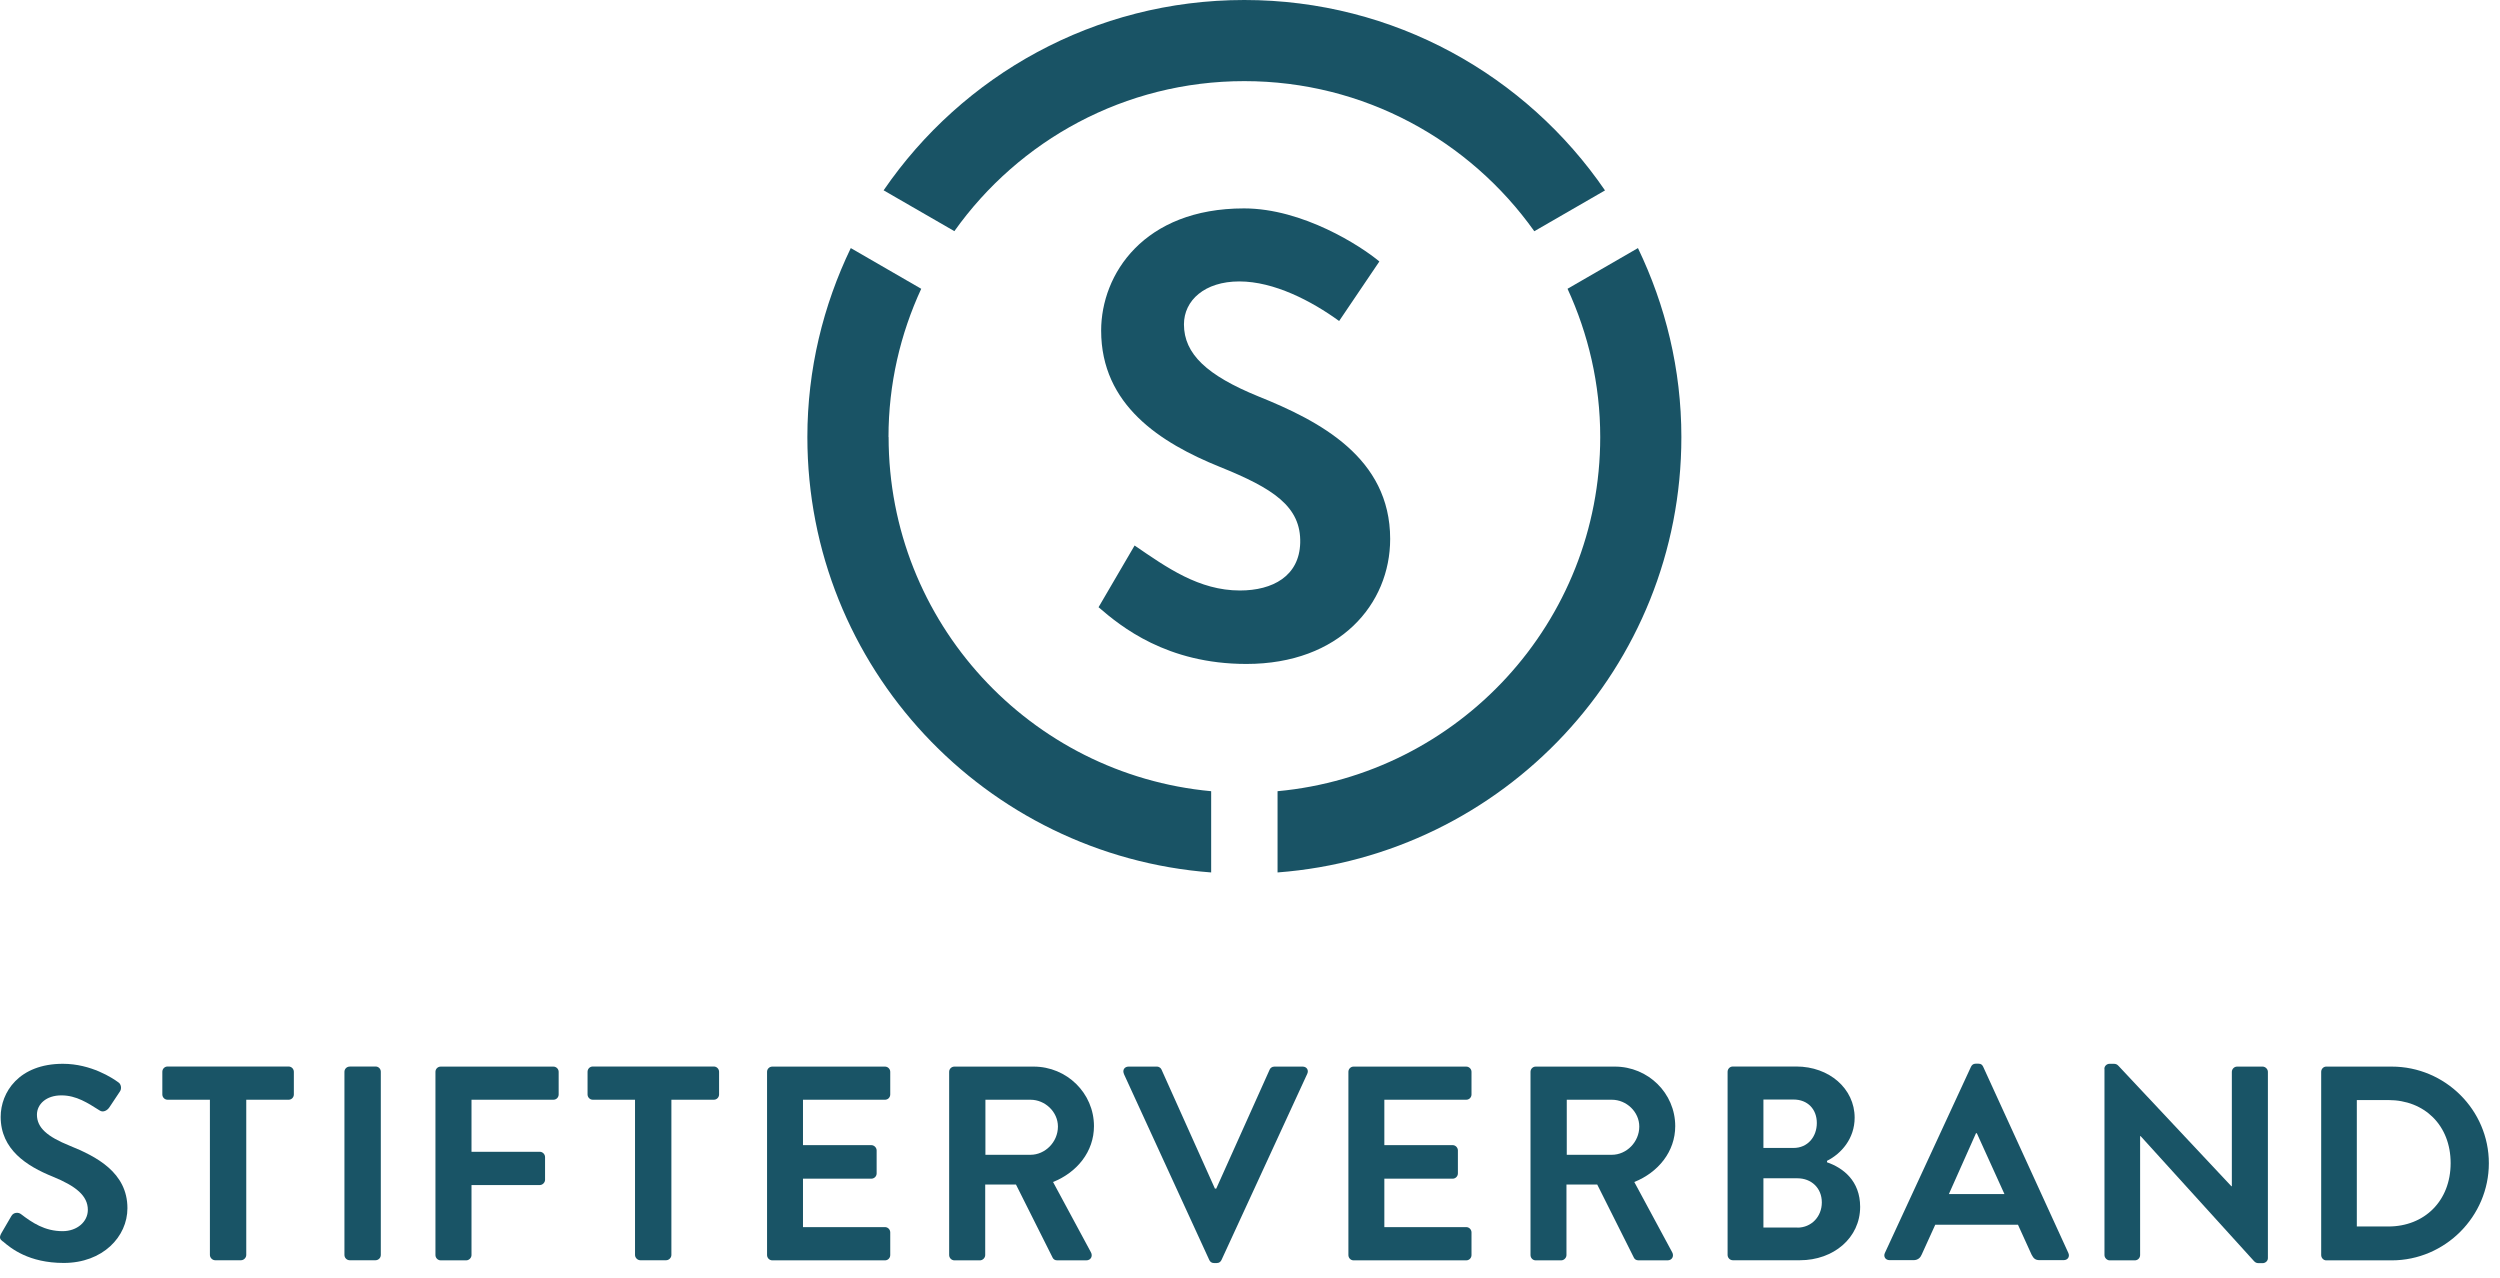 <svg xmlns="http://www.w3.org/2000/svg" width="133" height="68" viewBox="0 0 133 68" fill="none">
  <path d="M0.147 66.045C-0.002 65.929 -0.058 65.841 0.075 65.603L0.606 64.691C0.722 64.487 0.976 64.487 1.109 64.586C1.711 65.045 2.374 65.498 3.33 65.498C4.098 65.498 4.673 65 4.673 64.365C4.673 63.613 4.038 63.099 2.805 62.596C1.424 62.038 0.036 61.154 0.036 59.418C0.036 58.109 1.009 56.594 3.347 56.594C4.85 56.594 6 57.362 6.293 57.578C6.442 57.666 6.486 57.915 6.381 58.064L5.823 58.904C5.707 59.081 5.486 59.197 5.309 59.081C4.673 58.683 4.071 58.274 3.264 58.274C2.457 58.274 1.965 58.744 1.965 59.302C1.965 59.993 2.512 60.468 3.701 60.949C5.126 61.524 6.779 62.375 6.779 64.276C6.779 65.791 5.469 67.189 3.391 67.189C1.534 67.189 0.578 66.41 0.152 66.04" fill="#195466"/>
  <path d="M11.172 58.506H8.918C8.757 58.506 8.636 58.374 8.636 58.224V57.02C8.636 56.87 8.752 56.738 8.918 56.738H15.351C15.511 56.738 15.633 56.87 15.633 57.02V58.224C15.633 58.374 15.517 58.506 15.351 58.506H13.101V66.763C13.101 66.913 12.969 67.045 12.819 67.045H11.449C11.3 67.045 11.167 66.913 11.167 66.763V58.506H11.172Z" fill="#195466"/>
  <path d="M18.612 56.738H19.982C20.137 56.738 20.259 56.865 20.259 57.014V66.763C20.259 66.918 20.131 67.045 19.977 67.045H18.606C18.451 67.045 18.324 66.918 18.324 66.763V57.02C18.324 56.865 18.451 56.743 18.601 56.743L18.612 56.738Z" fill="#195466"/>
  <path d="M23.166 57.02C23.166 56.876 23.282 56.743 23.448 56.743H29.439C29.599 56.743 29.721 56.876 29.721 57.02V58.224C29.721 58.374 29.605 58.506 29.439 58.506H25.084V61.275H28.72C28.87 61.275 28.997 61.408 28.997 61.557V62.762C28.997 62.911 28.864 63.044 28.72 63.044H25.084V66.769C25.084 66.918 24.951 67.051 24.802 67.051H23.448C23.288 67.051 23.166 66.918 23.166 66.769V57.02Z" fill="#195466"/>
  <path d="M33.795 58.506H31.54C31.379 58.506 31.258 58.374 31.258 58.224V57.02C31.258 56.87 31.374 56.738 31.54 56.738H37.973C38.133 56.738 38.255 56.87 38.255 57.02V58.224C38.255 58.374 38.139 58.506 37.973 58.506H35.718V66.763C35.718 66.913 35.585 67.045 35.436 67.045H34.065C33.916 67.045 33.783 66.913 33.783 66.763V58.506H33.795Z" fill="#195466"/>
  <path d="M40.807 57.02C40.807 56.876 40.923 56.743 41.089 56.743H47.08C47.24 56.743 47.361 56.876 47.361 57.02V58.224C47.361 58.374 47.245 58.506 47.08 58.506H42.719V60.921H46.355C46.505 60.921 46.637 61.054 46.637 61.203V62.425C46.637 62.585 46.505 62.706 46.355 62.706H42.719V65.282H47.08C47.24 65.282 47.361 65.415 47.361 65.564V66.769C47.361 66.918 47.245 67.051 47.08 67.051H41.089C40.928 67.051 40.807 66.918 40.807 66.769V57.02Z" fill="#195466"/>
  <path d="M54.823 61.435C55.602 61.435 56.282 60.756 56.282 59.932C56.282 59.153 55.602 58.506 54.823 58.506H52.424V61.435H54.823ZM50.495 57.02C50.495 56.876 50.611 56.743 50.777 56.743H54.988C56.757 56.743 58.199 58.158 58.199 59.91C58.199 61.264 57.304 62.369 56.022 62.883L58.039 66.625C58.144 66.818 58.039 67.051 57.79 67.051H56.243C56.11 67.051 56.038 66.979 56.005 66.918L54.049 63.016H52.413V66.769C52.413 66.918 52.28 67.051 52.131 67.051H50.777C50.617 67.051 50.495 66.918 50.495 66.769V57.02Z" fill="#195466"/>
  <path d="M59.792 57.124C59.704 56.931 59.82 56.743 60.041 56.743H61.544C61.677 56.743 61.765 56.832 61.793 56.903L64.633 63.232H64.705L67.546 56.903C67.574 56.832 67.662 56.743 67.795 56.743H69.298C69.519 56.743 69.635 56.931 69.547 57.124L64.982 67.034C64.937 67.122 64.865 67.194 64.733 67.194H64.584C64.451 67.194 64.379 67.122 64.335 67.034L59.786 57.124H59.792Z" fill="#195466"/>
  <path d="M71.735 57.02C71.735 56.876 71.851 56.743 72.011 56.743H78.002C78.162 56.743 78.284 56.876 78.284 57.02V58.224C78.284 58.374 78.168 58.506 78.002 58.506H73.647V60.921H77.284C77.433 60.921 77.56 61.054 77.56 61.203V62.425C77.56 62.585 77.427 62.706 77.284 62.706H73.647V65.282H78.002C78.162 65.282 78.284 65.415 78.284 65.564V66.769C78.284 66.918 78.168 67.051 78.002 67.051H72.011C71.851 67.051 71.735 66.918 71.735 66.769V57.02Z" fill="#195466"/>
  <path d="M85.751 61.435C86.53 61.435 87.21 60.756 87.21 59.932C87.21 59.153 86.53 58.506 85.751 58.506H83.352V61.435H85.751ZM81.423 57.02C81.423 56.876 81.539 56.743 81.7 56.743H85.911C87.68 56.743 89.122 58.158 89.122 59.91C89.122 61.264 88.221 62.369 86.945 62.883L88.962 66.625C89.067 66.818 88.962 67.051 88.713 67.051H87.166C87.033 67.051 86.961 66.979 86.928 66.918L84.972 63.016H83.336V66.769C83.336 66.918 83.203 67.051 83.054 67.051H81.7C81.539 67.051 81.423 66.918 81.423 66.769V57.02Z" fill="#195466"/>
  <path d="M95.622 65.31C96.357 65.31 96.921 64.735 96.921 63.967C96.921 63.199 96.362 62.685 95.622 62.685H93.814V65.304H95.622V65.31ZM95.417 61.071C96.169 61.071 96.655 60.479 96.655 59.744C96.655 59.009 96.169 58.495 95.417 58.495H93.814V61.071H95.417ZM97.197 61.834C98.048 62.126 98.96 62.817 98.96 64.204C98.96 65.851 97.55 67.045 95.754 67.045H92.19C92.029 67.045 91.908 66.913 91.908 66.763V57.02C91.908 56.87 92.024 56.738 92.19 56.738H95.561C97.313 56.738 98.667 57.915 98.667 59.462C98.667 60.568 97.96 61.375 97.197 61.756V61.828V61.834Z" fill="#195466"/>
  <path d="M106.637 63.525L105.167 60.286H105.123L103.68 63.525H106.643H106.637ZM100.276 66.658L104.858 56.749C104.902 56.66 104.974 56.588 105.106 56.588H105.255C105.405 56.588 105.46 56.66 105.504 56.749L110.036 66.658C110.125 66.852 110.008 67.04 109.787 67.04H108.505C108.284 67.04 108.185 66.951 108.08 66.747L107.356 65.155H102.956L102.232 66.747C102.172 66.896 102.039 67.04 101.807 67.04H100.525C100.303 67.04 100.187 66.846 100.276 66.658Z" fill="#195466"/>
  <path d="M111.953 56.859C111.953 56.71 112.085 56.594 112.229 56.594H112.45C112.555 56.594 112.627 56.622 112.699 56.699L118.706 63.105H118.734V57.025C118.734 56.882 118.85 56.743 119.016 56.743H120.37C120.519 56.743 120.652 56.876 120.652 57.025V66.935C120.652 67.084 120.519 67.2 120.37 67.2H120.165C120.06 67.2 119.989 67.172 119.917 67.095L113.881 60.441H113.854V66.769C113.854 66.918 113.738 67.051 113.572 67.051H112.234C112.091 67.051 111.958 66.918 111.958 66.769V56.859H111.953Z" fill="#195466"/>
  <path d="M127.063 65.249C128.975 65.249 130.374 63.895 130.374 61.877C130.374 59.86 128.975 58.523 127.063 58.523H125.383V65.249H127.063ZM123.487 57.02C123.487 56.876 123.603 56.743 123.753 56.743H127.24C130.081 56.743 132.407 59.053 132.407 61.883C132.407 64.713 130.081 67.051 127.24 67.051H123.753C123.609 67.051 123.487 66.918 123.487 66.769V57.025V57.02Z" fill="#195466"/>
  <path d="M47.268 23.251C47.268 20.432 47.898 17.768 49.009 15.364L45.262 13.198C43.797 16.243 42.952 19.648 42.952 23.251C42.952 35.498 52.425 45.507 64.434 46.414V42.092C54.807 41.202 47.274 33.111 47.274 23.251" fill="#195365"/>
  <path d="M83.391 15.359C84.497 17.763 85.132 20.427 85.132 23.251C85.132 33.111 77.594 41.202 67.966 42.092V46.414C79.981 45.507 89.449 35.498 89.449 23.251C89.449 19.642 88.603 16.243 87.139 13.198L83.391 15.364V15.359Z" fill="#195365"/>
  <path d="M81.622 12.303L85.386 10.13C81.197 4.012 74.167 0 66.197 0C58.228 0 51.198 4.012 47.008 10.125L50.772 12.297C54.204 7.472 59.825 4.316 66.197 4.316C72.57 4.316 78.19 7.472 81.622 12.297" fill="#195365"/>
  <path d="M71.243 17.078C69.773 16.011 67.778 14.972 65.932 14.972C64.086 14.972 62.986 15.983 62.986 17.255C62.986 18.835 64.219 19.974 66.938 21.085C70.193 22.394 73.957 24.34 73.957 28.673C73.957 32.133 71.276 35.322 66.308 35.322C62.074 35.322 59.632 33.332 58.443 32.304L60.361 29.021C62.074 30.193 63.782 31.414 65.965 31.414C67.712 31.414 69.121 30.646 69.171 28.888C69.226 26.937 67.717 25.976 64.893 24.837C61.737 23.561 58.581 21.549 58.581 17.586C58.581 14.596 60.842 11.087 66.181 11.087C69.309 11.087 72.415 13.098 73.382 13.911L71.249 17.067L71.243 17.078Z" fill="#195466"/>
</svg>